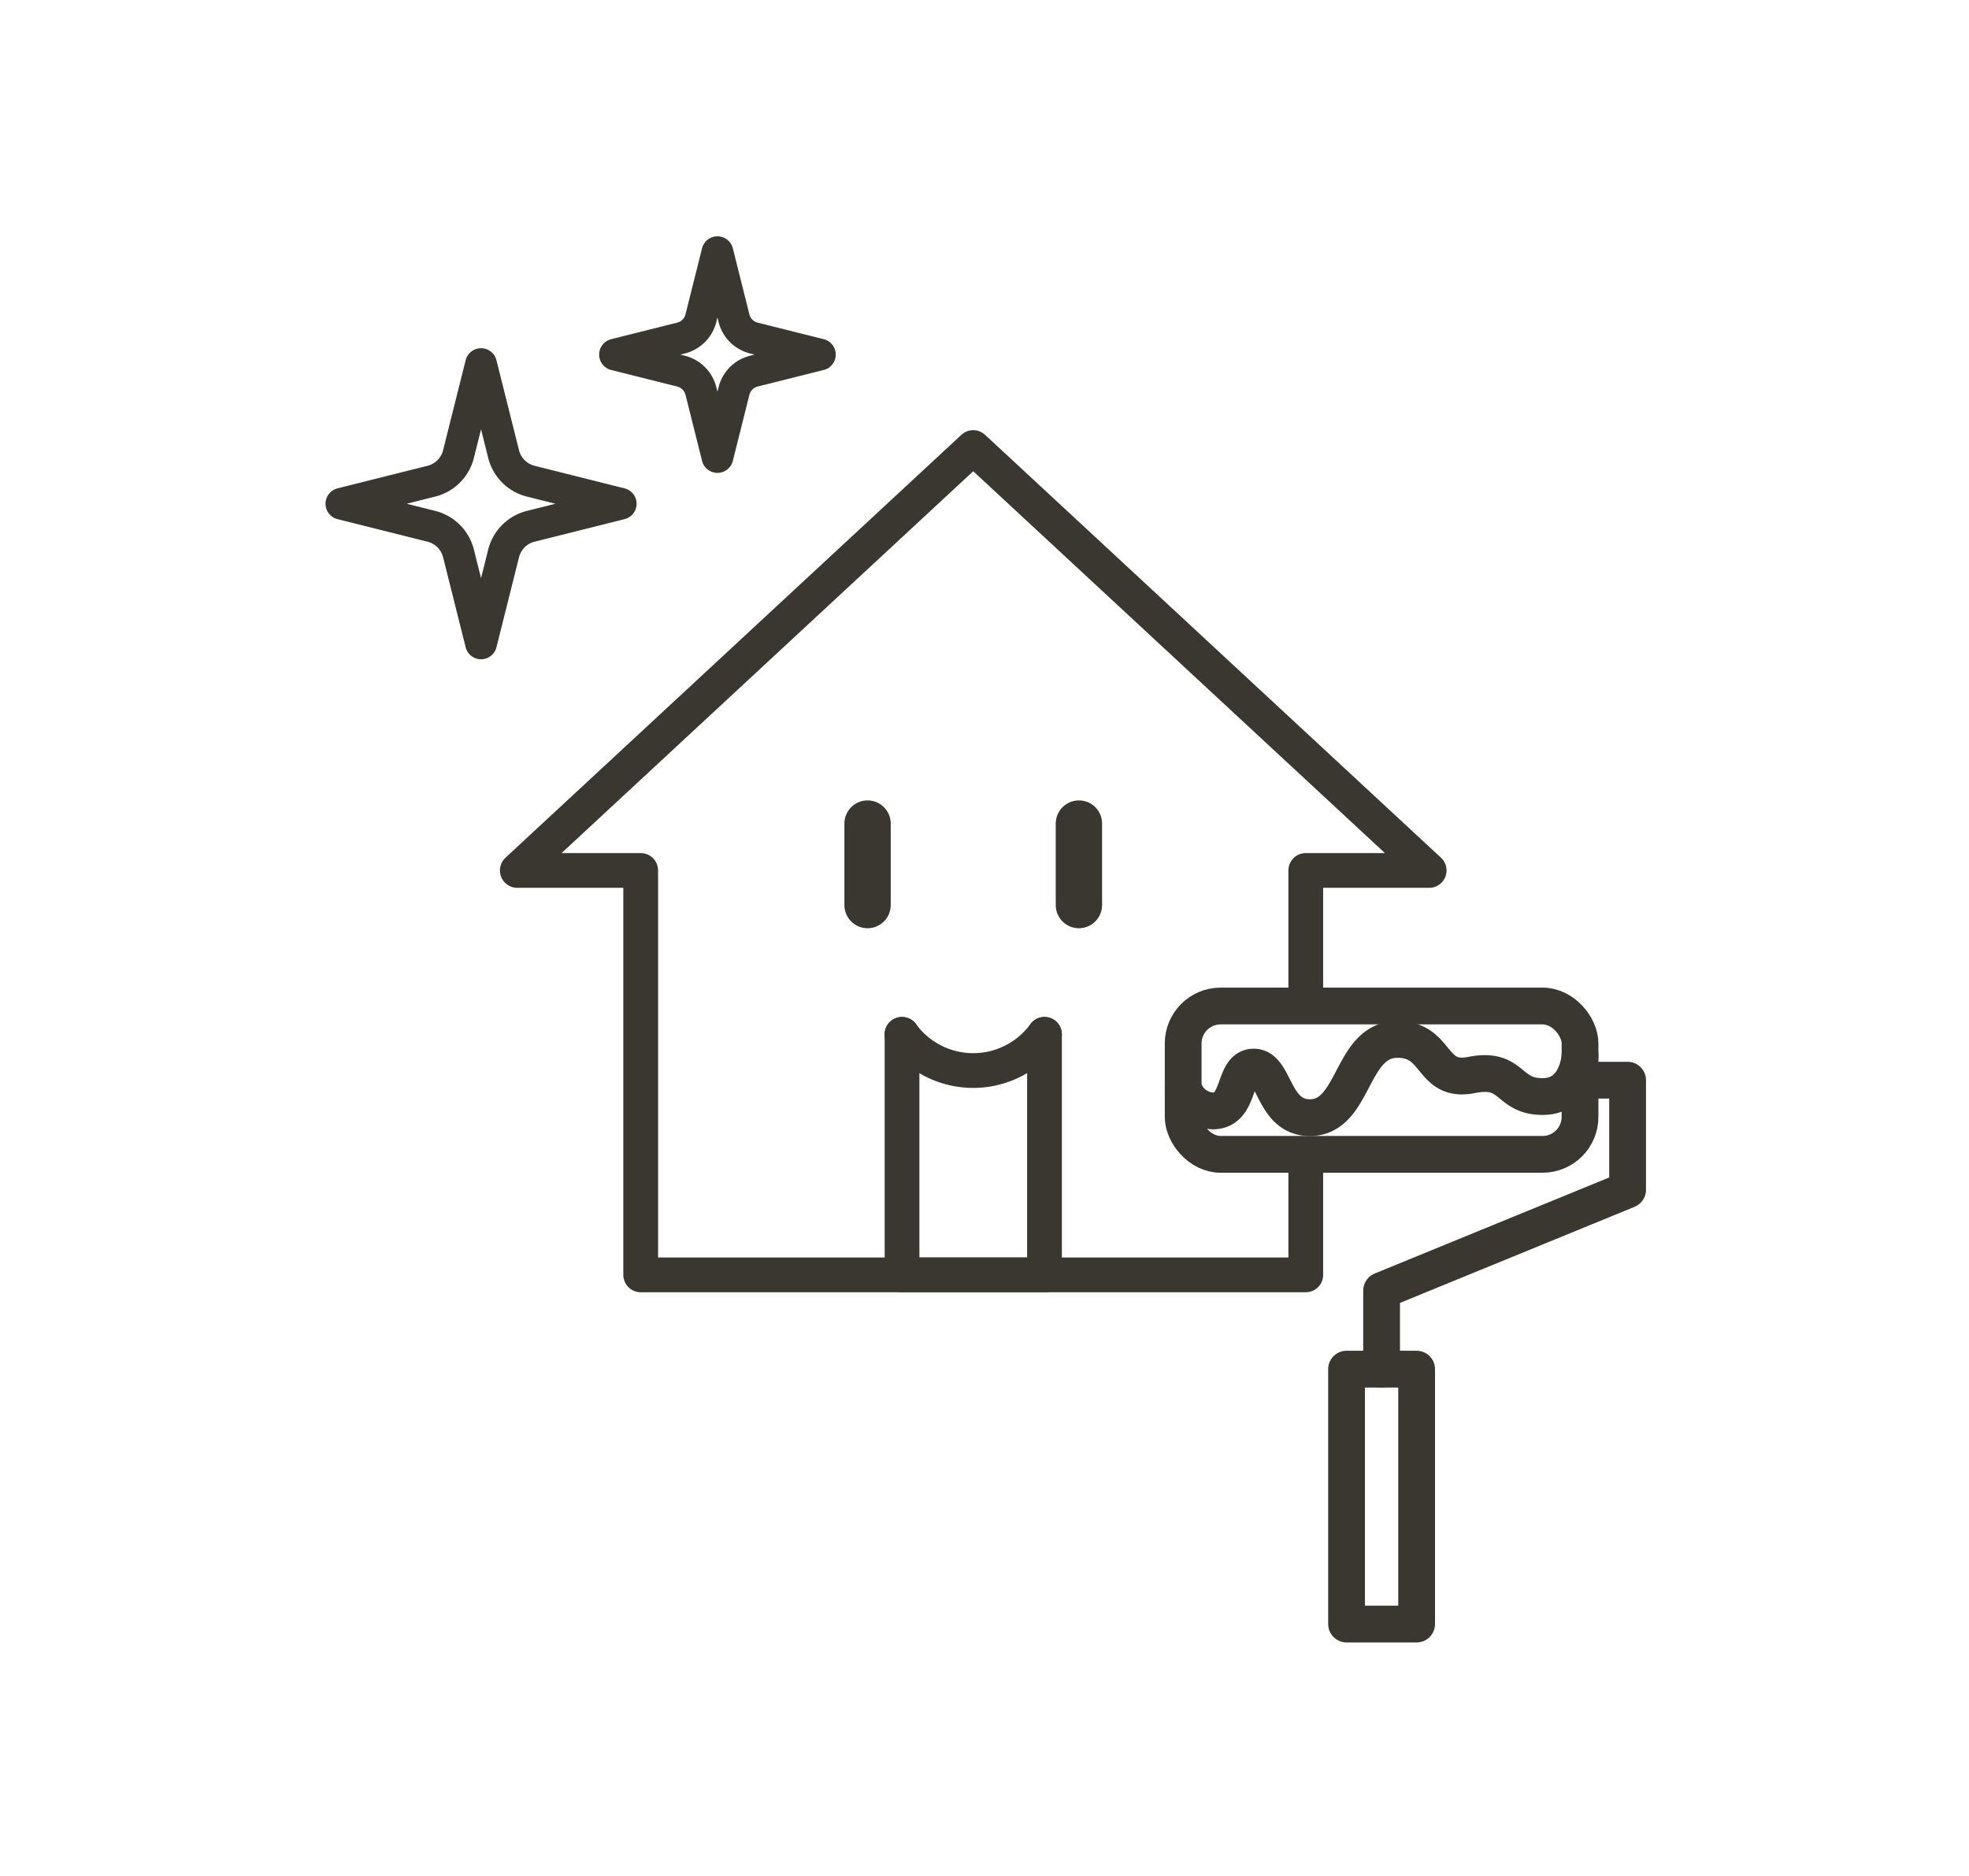 <svg xmlns="http://www.w3.org/2000/svg" width="170" height="162" viewBox="0 0 170 162">
  <g id="リフォーム" transform="translate(85 81)">
    <g id="グループ_20646" data-name="グループ 20646" transform="translate(-85 -81)">
      <rect id="長方形_9512" data-name="長方形 9512" width="170" height="162" fill="#fff"/>
      <g id="グループ_20645" data-name="グループ 20645">
        <path id="パス_116359" data-name="パス 116359" d="M84.027,38.641l39.366,36.515H112.738v34.918H55.317V75.156H44.662Z" fill="none" stroke="#393730" stroke-linecap="round" stroke-linejoin="round" stroke-width="3"/>
        <path id="パス_116360" data-name="パス 116360" d="M77.88,89.306v20.768h12.3V89.306" fill="none" stroke="#393730" stroke-linecap="round" stroke-linejoin="round" stroke-width="3"/>
        <g id="グループ_20643" data-name="グループ 20643">
          <path id="パス_116361" data-name="パス 116361" d="M58.8,29.187l-5.7,1.428,5.7,1.429a2.359,2.359,0,0,1,1.715,1.714l1.428,5.7,1.428-5.7a2.357,2.357,0,0,1,1.715-1.714l5.7-1.429-5.7-1.428a2.357,2.357,0,0,1-1.715-1.714l-1.428-5.7-1.428,5.7A2.359,2.359,0,0,1,58.8,29.187Z" fill="none" stroke="#393730" stroke-linecap="round" stroke-linejoin="round" stroke-width="2.74"/>
          <path id="パス_116362" data-name="パス 116362" d="M37.246,41.546l-7.771,1.948,7.771,1.948a3.217,3.217,0,0,1,2.339,2.339l1.948,7.771,1.948-7.771a3.22,3.22,0,0,1,2.34-2.339l7.77-1.948-7.77-1.948a3.22,3.22,0,0,1-2.34-2.339l-1.948-7.771-1.948,7.771A3.217,3.217,0,0,1,37.246,41.546Z" fill="none" stroke="#393730" stroke-linecap="round" stroke-linejoin="round" stroke-width="2.74"/>
        </g>
        <line id="線_2379" data-name="線 2379" y2="7.037" transform="translate(74.903 71.108)" fill="none" stroke="#393730" stroke-linecap="round" stroke-linejoin="round" stroke-width="4"/>
        <line id="線_2380" data-name="線 2380" y2="7.037" transform="translate(93.151 71.108)" fill="none" stroke="#393730" stroke-linecap="round" stroke-linejoin="round" stroke-width="4"/>
        <path id="パス_116363" data-name="パス 116363" d="M90.175,89.306a7.613,7.613,0,0,1-12.3,0" fill="none" stroke="#393730" stroke-linecap="round" stroke-linejoin="round" stroke-width="3"/>
        <g id="グループ_20644" data-name="グループ 20644">
          <rect id="長方形_9513" data-name="長方形 9513" width="34.263" height="12.808" rx="3.233" transform="translate(102.153 86.86)" fill="#fff" stroke="#393730" stroke-linecap="round" stroke-linejoin="round" stroke-width="3.175"/>
          <rect id="長方形_9514" data-name="長方形 9514" width="22.01" height="6.049" transform="translate(122.309 118.213) rotate(90)" fill="none" stroke="#393730" stroke-linecap="round" stroke-linejoin="round" stroke-width="3.175"/>
          <path id="パス_116364" data-name="パス 116364" d="M136.416,93.265h4.109v9.464l-21.24,8.7v6.783" fill="none" stroke="#393730" stroke-linecap="round" stroke-linejoin="round" stroke-width="3.175"/>
          <path id="パス_116365" data-name="パス 116365" d="M102.153,93.891a2.772,2.772,0,0,0,2.567,2.026c2.448,0,1.687-3.782,3.533-3.782S109.89,96.5,113.09,96.5c3.931,0,3.47-6.756,7.569-6.756,3.547,0,2.82,3.778,6.383,3.073,3.631-.718,3.058,1.86,6.135,1.86s3.239-3.535,3.239-3.535" fill="none" stroke="#393730" stroke-linecap="round" stroke-linejoin="round" stroke-width="3.175"/>
        </g>
      </g>
    </g>
  </g>
</svg>
